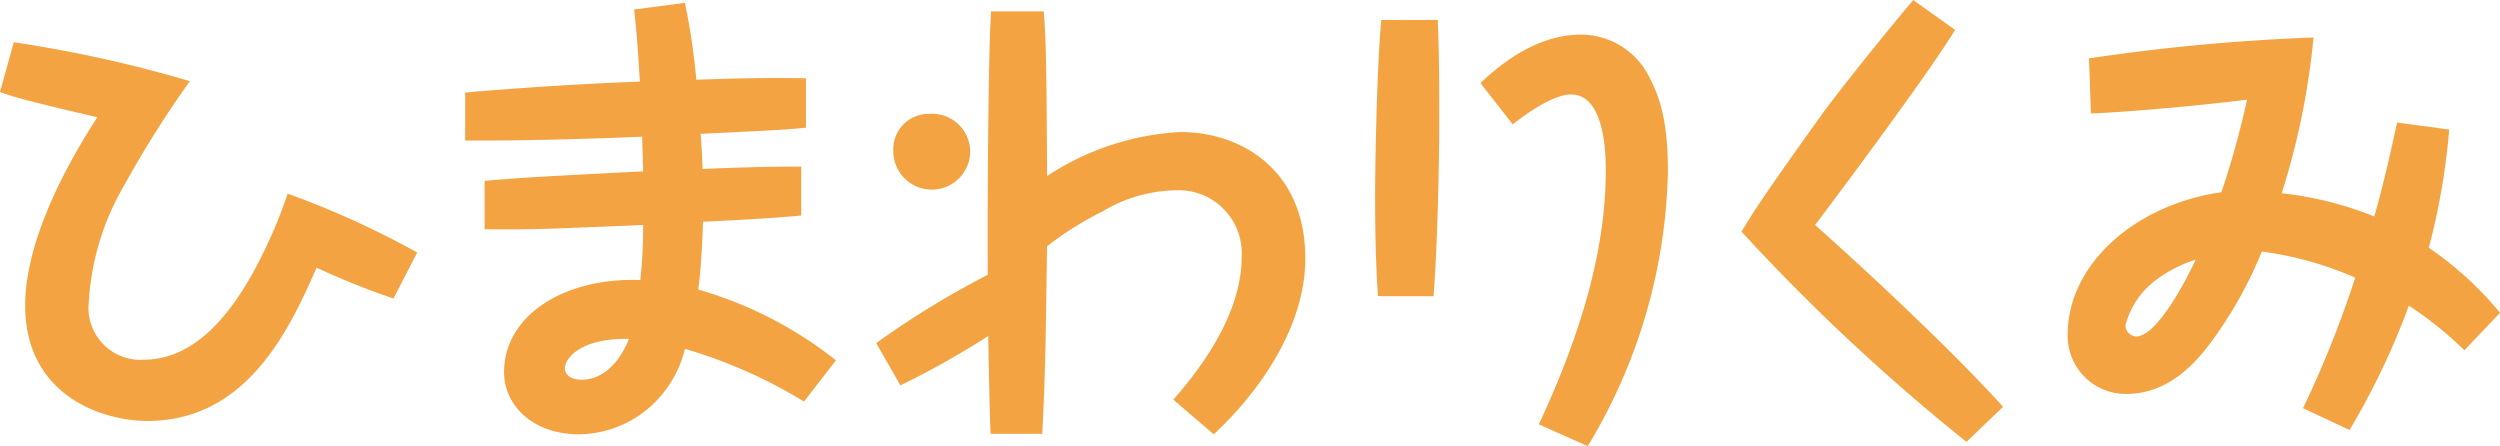 <svg xmlns="http://www.w3.org/2000/svg" xmlns:xlink="http://www.w3.org/1999/xlink" width="168.543" height="30.078" viewBox="0 0 168.543 30.078">
  <defs>
    <clipPath id="clip-path">
      <rect id="長方形_2331" data-name="長方形 2331" width="168.543" height="30.078" transform="translate(0 0)" fill="none"/>
    </clipPath>
  </defs>
  <g id="グループ_15545" data-name="グループ 15545" transform="translate(0 0)">
    <g id="グループ_15544" data-name="グループ 15544" clip-path="url(#clip-path)">
      <path id="パス_70372" data-name="パス 70372" d="M.928,2.848A86.924,86.924,0,0,1,12.8,5.472a71.019,71.019,0,0,0-4.383,6.943,17.63,17.63,0,0,0-2.432,7.968,3.5,3.5,0,0,0,3.648,3.872c3.487,0,5.791-3.008,7.327-5.7a32.357,32.357,0,0,0,2.432-5.5,59.983,59.983,0,0,1,8.735,3.968l-1.6,3.1a48.636,48.636,0,0,1-5.183-2.08c-1.824,4.16-4.7,10.335-11.392,10.335-3.167,0-8.255-1.791-8.255-7.775,0-4.671,3.168-10.079,4.864-12.7C2.848,7.04,1.152,6.624,0,6.208Z" fill="#f4a342"/>
      <path id="パス_70373" data-name="パス 70373" d="M32.672,12.191c2.3-.192,3.1-.256,10.687-.639,0-.353-.064-2.017-.064-2.336-3.007.128-8.031.288-11.935.256V6.24c3.264-.288,8-.608,11.776-.736-.16-2.848-.288-3.968-.385-4.863L46.175.192a44.269,44.269,0,0,1,.768,5.184c3.392-.128,5.44-.128,7.392-.1V8.607c-1.248.128-1.824.161-7.1.416.064.8.1,1.409.128,2.369,2.208-.1,4.448-.161,6.656-.161v3.3c-2.112.192-4.512.321-6.624.416-.032.864-.1,2.944-.32,4.575a26.848,26.848,0,0,1,9.28,4.768L54.206,27.07a33.408,33.408,0,0,0-8.031-3.552,7.592,7.592,0,0,1-3.168,4.544,7.37,7.37,0,0,1-4,1.216c-3.04,0-5.024-1.92-5.024-4.191,0-3.84,4.1-6.4,9.183-6.208a31.575,31.575,0,0,0,.192-3.712c-6.175.256-7.2.32-10.687.288ZM38.08,24.83c0,.416.384.769,1.12.769,2.047,0,3.007-2.241,3.2-2.752-3.2-.065-4.319,1.28-4.319,1.983" fill="#f4a342"/>
      <path id="パス_70374" data-name="パス 70374" d="M79.1,26.942c3.36-3.807,4.608-7.04,4.608-9.6a4.247,4.247,0,0,0-4.448-4.512,9.893,9.893,0,0,0-4.959,1.44,21.326,21.326,0,0,0-3.712,2.336c-.1,6.751-.1,8-.32,12.639H66.784c-.032-.736-.064-1.344-.16-6.592a58.309,58.309,0,0,1-5.92,3.328l-1.631-2.847a58.668,58.668,0,0,1,7.519-4.608c-.032-6.431.064-15.775.224-17.758h3.552c.16,1.919.192,4.607.224,11.1A18.056,18.056,0,0,1,79.583,8.9C83.711,8.9,88,11.487,88,17.407c0,5.5-4.319,10.175-6.175,11.871ZM65.408,10.208a2.592,2.592,0,0,1-5.184-.032,2.385,2.385,0,0,1,2.464-2.5,2.565,2.565,0,0,1,2.72,2.528" fill="#f4a342"/>
      <path id="パス_70375" data-name="パス 70375" d="M96.929,1.344c.1,2.24.1,4.609.1,6.912,0,2.911-.128,8.448-.383,11.711H92.9c-.064-1.023-.193-2.847-.193-6.72,0-2.527.129-8.863.417-11.9ZM99.808,5.6c2.176-2.08,4.48-3.264,6.751-3.264a5.133,5.133,0,0,1,4.608,2.817c.768,1.439,1.28,3.1,1.28,6.4a37.171,37.171,0,0,1-5.408,18.527l-3.295-1.472c2.976-6.368,4.512-11.968,4.512-17.087,0-.9,0-5.151-2.336-5.151-1.376,0-3.488,1.663-3.936,2.015Z" fill="#f4a342"/>
      <path id="パス_70376" data-name="パス 70376" d="M131.807,2.017c-1.952,3.2-8.8,12.318-9.439,13.15,1.344,1.185,8.415,7.552,12.671,12.255l-2.464,2.368a135.757,135.757,0,0,1-15.167-14.174c.736-1.216,1.184-1.985,5.28-7.712,1.247-1.76,5.247-6.688,6.3-7.9Z" fill="#f4a342"/>
      <path id="パス_70377" data-name="パス 70377" d="M165.119,8.735a46.2,46.2,0,0,1-1.376,7.968,22.967,22.967,0,0,1,4.8,4.384l-2.4,2.527a24.606,24.606,0,0,0-3.744-3.007,50.354,50.354,0,0,1-4,8.383l-3.136-1.471a70.8,70.8,0,0,0,3.52-8.8,23.255,23.255,0,0,0-6.3-1.76,27.883,27.883,0,0,1-3.168,5.76c-1.12,1.567-2.976,3.84-5.984,3.84a3.917,3.917,0,0,1-3.935-4c0-4.736,4.543-8.768,10.367-9.6a60.014,60.014,0,0,0,1.728-6.239c-4.1.512-9.12.895-10.527.928l-.129-3.712a135.514,135.514,0,0,1,15.136-1.408,50.293,50.293,0,0,1-2.145,10.5,23.455,23.455,0,0,1,6.24,1.567c.672-2.335,1.184-4.7,1.536-6.335ZM145.344,18.879a5.534,5.534,0,0,0-2.048,3.04.77.77,0,0,0,.7.768c1.44,0,3.424-3.872,4.032-5.184a9.291,9.291,0,0,0-2.688,1.376" fill="#f4a342"/>
    </g>
  </g>
</svg>
